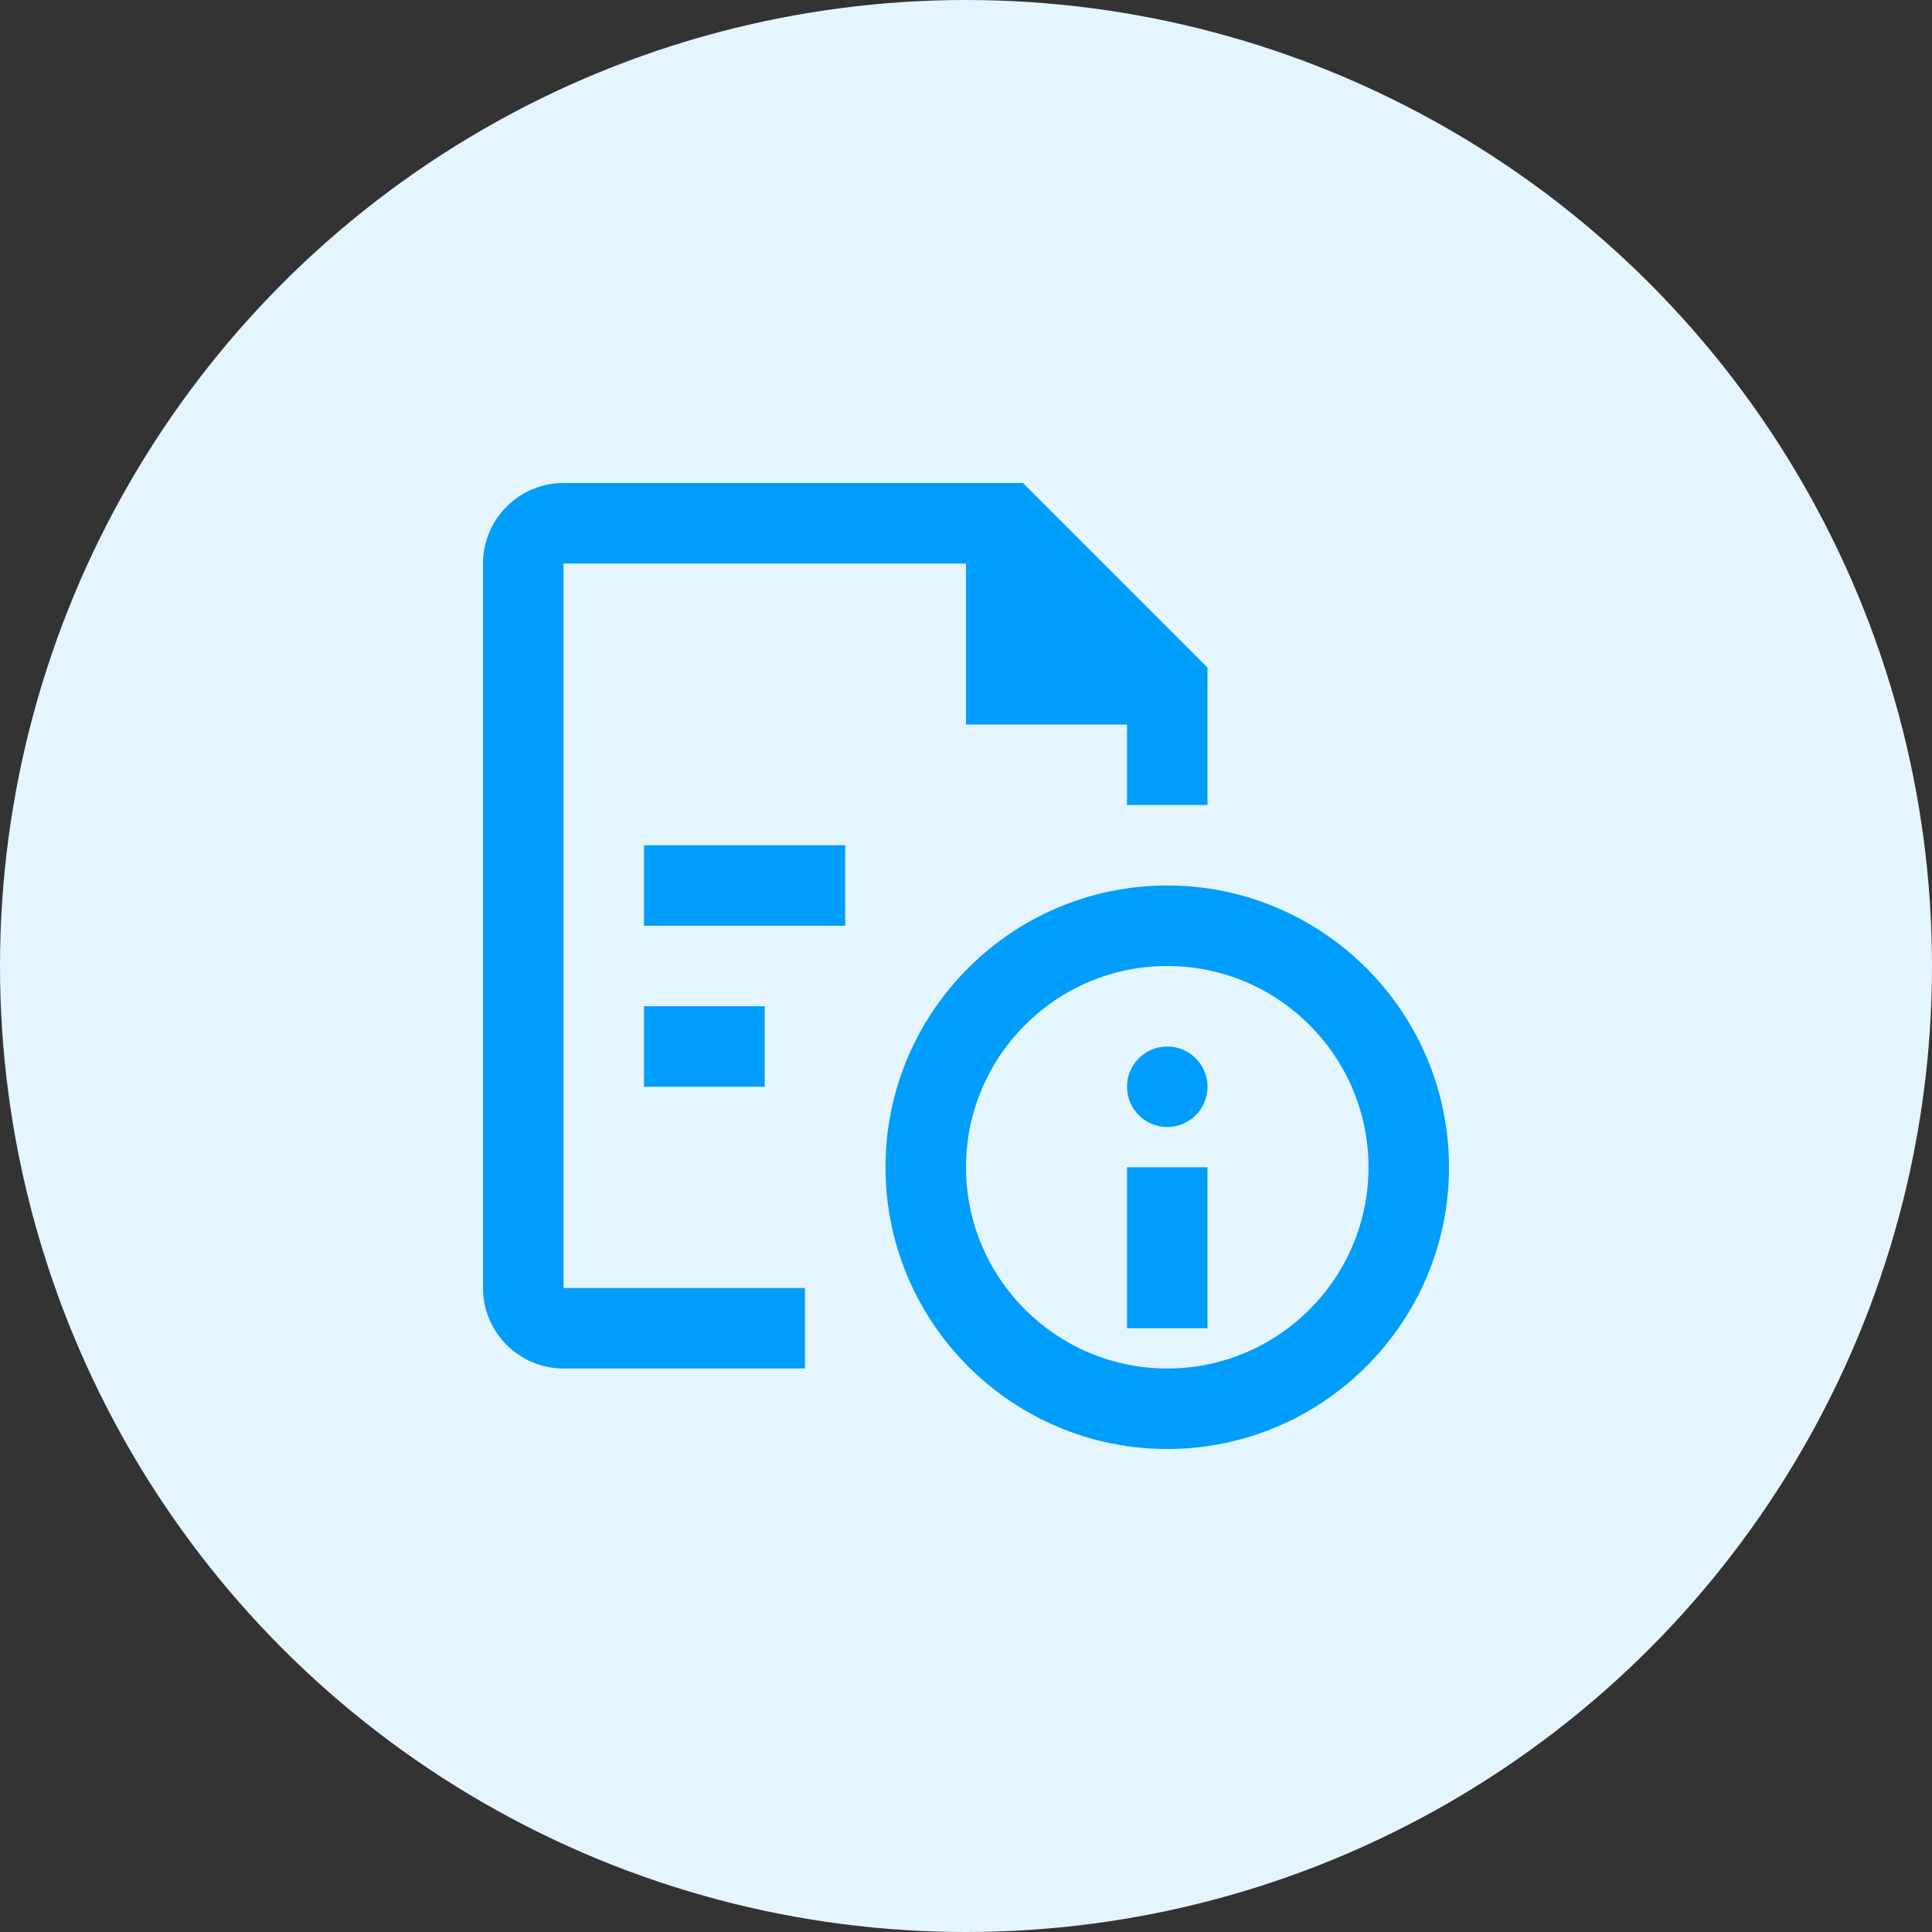 <?xml version="1.0" encoding="UTF-8"?> <svg xmlns="http://www.w3.org/2000/svg" xmlns:xlink="http://www.w3.org/1999/xlink" width="48px" height="48px" viewBox="0 0 48 48"><rect x="0" y="0" width="48" height="48" fill="#333333" stroke="none"/> <title>A22DE818-7B72-40C0-9064-EC92D1669DCE</title> <g id="Kriptomat-Website" stroke="none" stroke-width="1" fill="none" fill-rule="evenodd"> <g id="Legal-and-Security" transform="translate(-488, -588)"> <g id="Group-18" transform="translate(320, 556)"> <g id="Icon" transform="translate(168, 32)"> <circle id="Oval" fill="#E5F5FE" cx="24" cy="24" r="24"></circle> <g id="file-information-2" transform="translate(12, 12)"> <g id="Frame_-_24px"> <rect id="Rectangle" x="0" y="0" width="24" height="24"></rect> </g> <g id="Line_Icons" fill="#009EFC" fill-rule="nonzero"> <g id="Group"> <path d="M2,2 L12,2 L12,6 L16,6 L16,8 L18,8 L18,4.586 L13.414,0 L2,0 C0.897,0 0,0.898 0,2 L0,20 C0,21.103 0.897,22 2,22 L8,22 L8,20 L2,20 L2,2 Z" id="Path"></path> <rect id="Rectangle" x="4" y="13" width="3" height="2"></rect> <rect id="Rectangle" x="4" y="9" width="5" height="2"></rect> <path d="M17,10 C13.141,10 10,13.14 10,17 C10,20.86 13.141,24 17,24 C20.859,24 24,20.86 24,17 C24,13.14 20.859,10 17,10 Z M17,22 C14.243,22 12,19.757 12,17 C12,14.243 14.243,12 17,12 C19.757,12 22,14.243 22,17 C22,19.757 19.757,22 17,22 Z" id="Shape"></path> <rect id="Rectangle" x="16" y="17" width="2" height="4"></rect> <circle id="Oval" cx="17" cy="15" r="1"></circle> </g> </g> </g> </g> </g> </g> </g> </svg> 